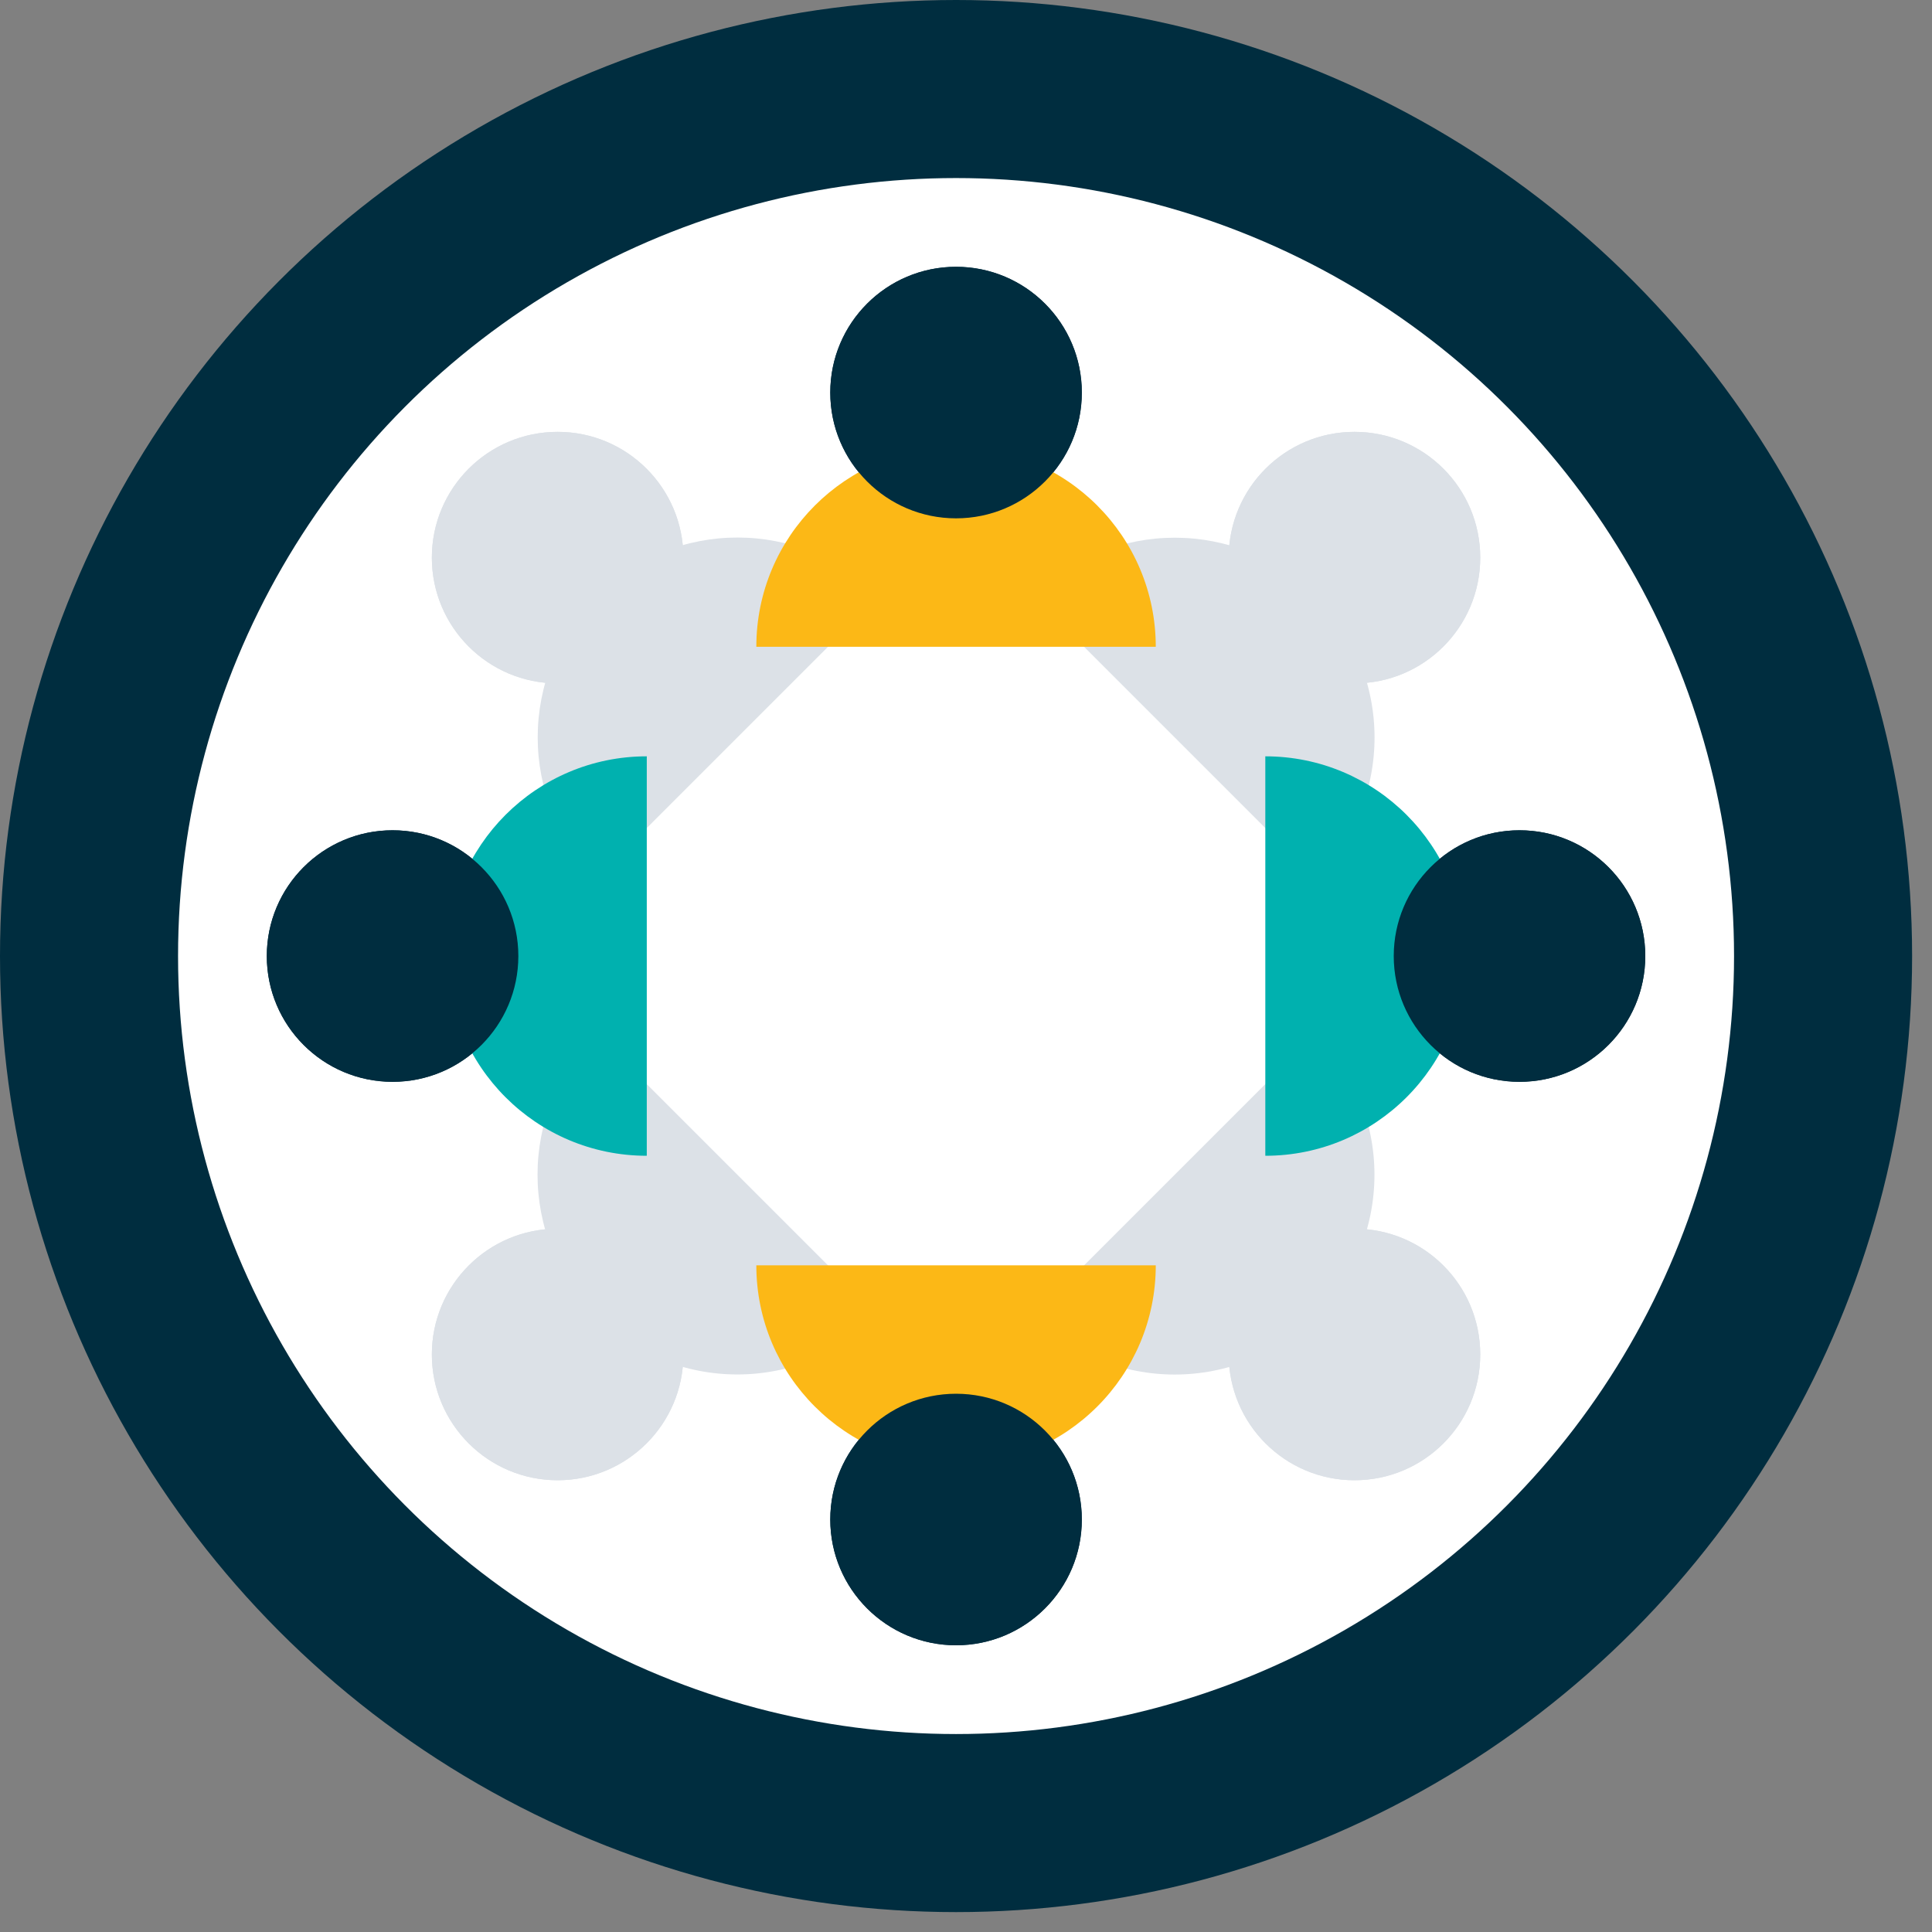 <?xml version="1.0" encoding="UTF-8"?> <svg xmlns="http://www.w3.org/2000/svg" xmlns:xlink="http://www.w3.org/1999/xlink" width="93px" height="93px" viewBox="0 0 93 93" version="1.1"><rect x="0" y="0" width="93" height="93" fill="#808080" stroke="none"/><!-- Generator: Sketch 59.1 (86144) - https://sketch.com --><title>Untitled 13</title><desc>Created with Sketch.</desc><g id="Page-1" stroke="none" stroke-width="1" fill="none" fill-rule="evenodd"><g id="one-datacore" fill-rule="nonzero"><circle id="Oval" fill="#002D3F" cx="46.021" cy="46.021" r="46.021"></circle><circle id="Oval" fill="#FFFFFF" cx="46.021" cy="46.021" r="37.45"></circle><circle id="Oval" fill="#DCE1E7" cx="65.2" cy="26.842" r="6.054"></circle><path d="M49.749,28.7 C53.505,24.944 59.593,24.944 63.349,28.7 C67.105,32.456 67.105,38.544 63.349,42.3 L49.749,28.7 Z" id="Path" fill="#DCE1E7"></path><circle id="Oval" fill="#DCE1E7" cx="65.2" cy="26.842" r="6.054"></circle><circle id="Oval" fill="#DCE1E7" cx="26.842" cy="65.2" r="6.054"></circle><path d="M42.292,63.345 C38.536,67.101 32.448,67.101 28.692,63.345 C24.936,59.589 24.936,53.501 28.692,49.745 L42.292,63.345 Z" id="Path" fill="#DCE1E7"></path><circle id="Oval" fill="#DCE1E7" cx="26.842" cy="65.2" r="6.054"></circle><circle id="Oval" fill="#DCE1E7" cx="26.842" cy="26.842" r="6.054"></circle><path d="M28.7,42.292 C24.944,38.536 24.944,32.448 28.7,28.692 C32.456,24.936 38.544,24.936 42.3,28.692 L28.7,42.292 Z" id="Path" fill="#DCE1E7"></path><circle id="Oval" fill="#DCE1E7" cx="26.842" cy="26.842" r="6.054"></circle><circle id="Oval" fill="#DCE1E7" cx="65.2" cy="65.2" r="6.054"></circle><path d="M63.345,49.749 C67.101,53.505 67.101,59.593 63.345,63.349 C59.589,67.105 53.501,67.105 49.745,63.349 L63.345,49.749 Z" id="Path" fill="#DCE1E7"></path><circle id="Oval" fill="#DCE1E7" cx="65.2" cy="65.2" r="6.054"></circle><circle id="Oval" fill="#002D3F" cx="46.021" cy="18.897" r="6.054"></circle><path d="M36.407,31.134 C36.407,25.824 40.711,21.52 46.021,21.52 C51.331,21.52 55.635,25.824 55.635,31.134 L36.407,31.134 Z" id="Path" fill="#FCB816"></path><circle id="Oval" fill="#002D3F" cx="46.021" cy="18.897" r="6.054"></circle><circle id="Oval" fill="#002D3F" cx="46.021" cy="73.144" r="6.054"></circle><path d="M55.635,60.908 C55.635,66.218 51.331,70.522 46.021,70.522 C40.711,70.522 36.407,66.218 36.407,60.908 L55.635,60.908 Z" id="Path" fill="#FCB816"></path><circle id="Oval" fill="#002D3F" cx="46.021" cy="73.144" r="6.054"></circle><circle id="Oval" fill="#002D3F" cx="18.897" cy="46.021" r="6.054"></circle><path d="M31.134,55.635 C25.824,55.635 21.52,51.331 21.52,46.021 C21.52,40.711 25.824,36.407 31.134,36.407 L31.134,55.635 Z" id="Path" fill="#00B1AF"></path><circle id="Oval" fill="#002D3F" cx="18.897" cy="46.021" r="6.054"></circle><circle id="Oval" fill="#002D3F" cx="73.144" cy="46.021" r="6.054"></circle><path d="M60.908,36.407 C66.218,36.407 70.522,40.711 70.522,46.021 C70.522,51.331 66.218,55.635 60.908,55.635 L60.908,36.407 Z" id="Path" fill="#00B1AF"></path><circle id="Oval" fill="#002D3F" cx="73.144" cy="46.021" r="6.054"></circle></g></g></svg>